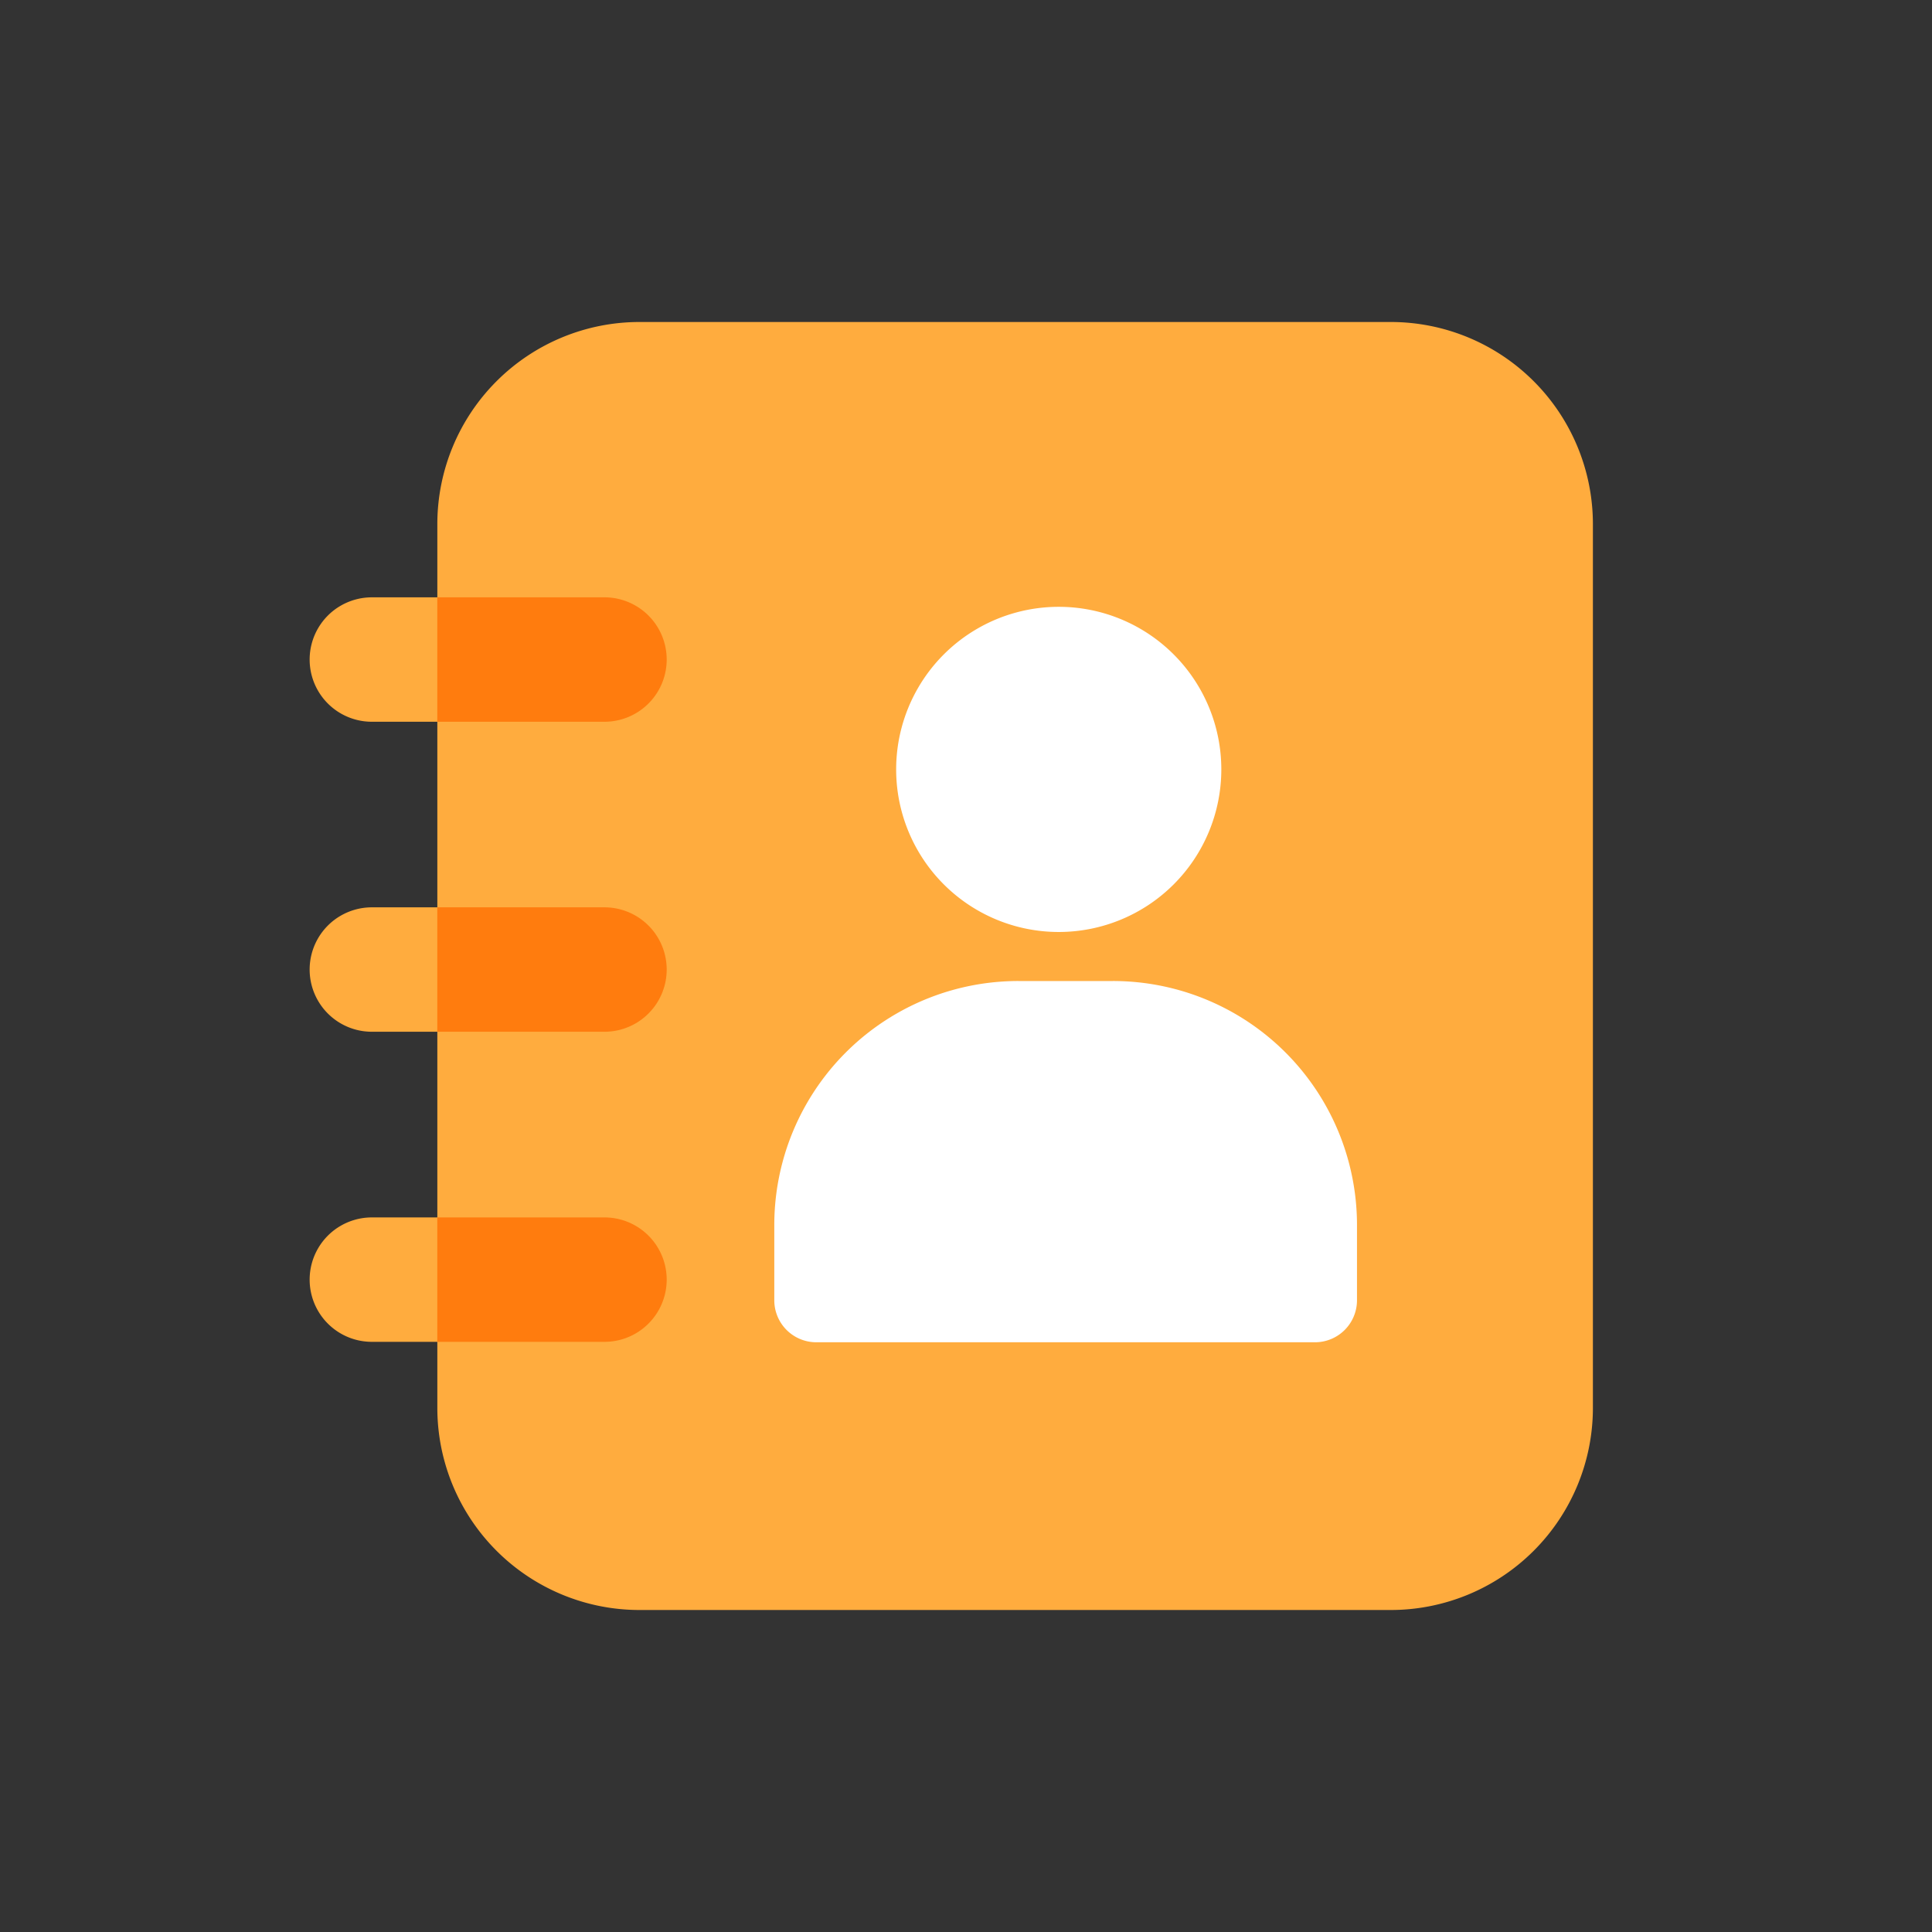 <svg xmlns="http://www.w3.org/2000/svg" width="66" height="66" viewBox="0 0 66 66"><rect x="0" y="0" width="66" height="66" fill="#333333" stroke="none"/><defs><style>.a{fill:#cbcbcb;opacity:0;}.b{fill:#ffac3e;}.c{fill:#fff;}.d{fill:#ff7c0e;}</style></defs><circle class="a" cx="33" cy="33" r="33"/><g transform="translate(-74.875 -78.037)"><path class="b" d="M202.1,133.037h-25.67a6.906,6.906,0,0,1-6.906-6.906V95.943a6.906,6.906,0,0,1,6.906-6.906H202.1A6.906,6.906,0,0,1,209,95.943v30.185A6.906,6.906,0,0,1,202.1,133.037Z" transform="translate(-79.709)"/><path class="c" d="M477.209,282.137m-5.554,0a5.554,5.554,0,1,0,5.554-5.554A5.554,5.554,0,0,0,471.655,282.137Z" transform="translate(-366.166 -177.816)"/><path class="c" d="M409.9,535.348H392.858a1.435,1.435,0,0,1-1.434-1.434v-2.569a8.337,8.337,0,0,1,8.338-8.338h3.23a8.337,8.337,0,0,1,8.338,8.338v2.569A1.435,1.435,0,0,1,409.9,535.348Z" transform="translate(-290.098 -411.457)"/><path class="b" d="M95.525,274.586H87.578a2.125,2.125,0,0,1,0-4.25h7.947a2.125,2.125,0,0,1,0,4.25Zm0,10.59H87.578a2.125,2.125,0,1,1,0-4.25h7.947a2.125,2.125,0,1,1,0,4.25Zm0,10.593H87.578a2.125,2.125,0,1,1,0-4.25h7.947a2.125,2.125,0,1,1,0,4.25Z" transform="translate(0 -171.893)"/><path class="d" d="M175.234,270.336h-5.711v4.25h5.711a2.125,2.125,0,0,0,0-4.25Zm0,10.59h-5.711v4.25h5.711a2.125,2.125,0,1,0,0-4.25Zm0,10.593h-5.711v4.25h5.711a2.125,2.125,0,1,0,0-4.25Z" transform="translate(-79.709 -171.893)"/></g></svg>